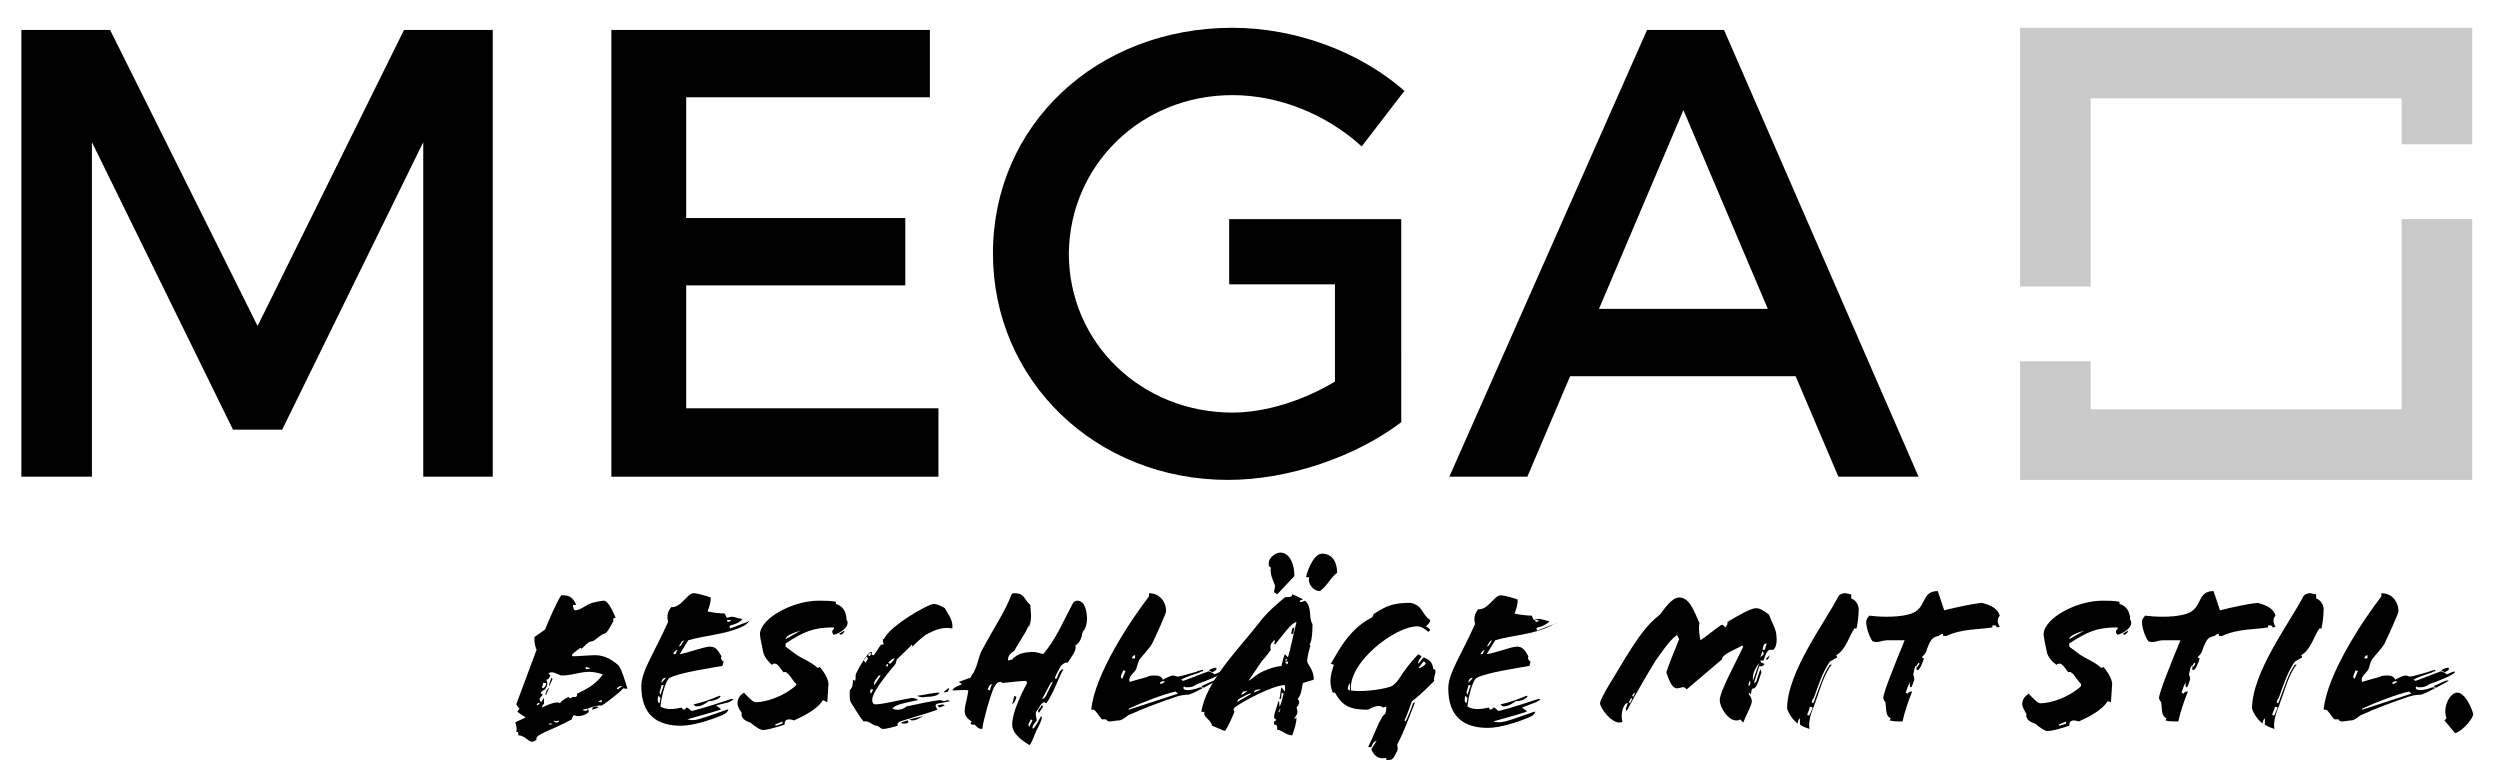 <?xml version="1.0" encoding="utf-8"?>
<!-- Generator: Adobe Illustrator 27.4.1, SVG Export Plug-In . SVG Version: 6.00 Build 0)  -->
<svg version="1.1" id="Ebene_1" xmlns="http://www.w3.org/2000/svg" xmlns:xlink="http://www.w3.org/1999/xlink" x="0px" y="0px"
	 viewBox="0 0 233.9 72.8" style="enable-background:new 0 0 233.9 72.8;" xml:space="preserve">
<style type="text/css">
	.st0{fill:#C9C9C9;}
</style>
<g>
</g>
<g>
	<path d="M51,58.9c0.4-1,1-2.4,1.5-3.2h0.3c0.7,0,1,0.6,1.1,0.9h-0.3c0,0.2,0.1,0.5,0.2,0.5c0.5,0,1-0.5,1.6-0.7
		c0.4-0.1,0.9-0.2,1.1-0.2c0.4,0,0.9,1.1,1.1,1.6c-0.2,0-0.3,0.1-0.2,0.3c-0.3,0.5-0.6,1.2-0.9,1.2c-0.2,0-0.9,0.7-1.1,0.7
		c-0.4,0-0.6,0.4-1,0.7l-0.1-0.1c-0.2,0.2-0.6,0.4-0.8,0.7l0.1,0.1c0.6,0,1.5-0.1,2.1-0.1c0.9,0,1.7,0.5,2.2,1
		c0.3,0.4,0.6,1.5,0.8,2.1c-0.1,0.1-0.2,0-0.4,0c-0.3,0.4-1.9,1.6-2,1.6c-0.4,0-0.9,0.1-1.3,0.3l0.1,0.3c-0.4,0.4-1.1,0.5-1.4,0.3
		c-0.1,0.1-0.2,0.3-0.2,0.4c-2,1.1-3.5,1.4-3.3,1.9c-0.1,0.1-0.3,0.2-0.4,0.2c-0.4,0-0.7-0.6-1.3-0.6c0-0.2,0-0.4-0.2-0.3
		c0.1-0.3,0-0.7-0.1-0.9c0.3-0.2,0.7-0.3,1-0.5c-0.3-0.1-0.6-0.4-0.8-0.5l0.2-0.3c-0.2-0.2-0.2-0.3-0.3-0.4l1.9-5.1
		C50,60.3,50,60,50,59.6L51,58.9z M50.2,65.9l0.1,0.1l0.2-0.2C50.4,65.7,50.3,65.8,50.2,65.9z M51.6,62.9c-0.2,0-0.2,0.1-0.3,0.1
		l0.2,0.2c-0.1,0.2-0.2,0.4-0.4,0.4c0.2,0.3,0.1,0.6-0.1,0.9c-0.2,0.1-0.4,0.2-0.4,0.4c0.2,0,0.2,0.1,0.1,0.2
		c-0.2,0.2-0.3,0.3-0.1,0.6l0.3-0.4l0,0.6h-0.1c0,0.1-0.1,0.2-0.1,0.3c0.8-0.4,1.5-0.6,1.7-0.4c0.1-0.2,0.4-0.4,0.8-0.6
		c0.2,0.3,0.3,0,0.4,0c0.2,0,0.4,0.1,0.4-0.3c0.8-0.4,1.7-0.8,2.4-1.8c-1.7-0.6-2.4,0.1-3.9,0.1C52.2,63.1,51.9,62.9,51.6,62.9z
		 M50.8,64c0,0.1-0.1,0.3-0.1,0.3l0.1,0.1c0.2-0.1,0.3-0.3,0.3-0.5H50.8z M51.1,65c-0.1,0-0.1-0.1,0-0.2c0-0.2,0.2-0.4,0.3-0.5
		L51.1,65z M51.3,67.7C51.3,67.7,51.4,67.8,51.3,67.7c0.1,0.1,0.2,0.1,0.2,0.1c0,0,0.1,0,0.2-0.1L51.3,67.7z M51.4,64.2
		c-0.1,0,0.1-0.6,0.2-0.8l0.1,0.1L51.4,64.2z M51.8,67.4c0,0.1,0.1,0.2,0.3,0.2c0.2,0,0.2-0.2,0.2-0.2
		C52.1,67.5,51.9,67.5,51.8,67.4z M55,66.3c-0.2,0-0.4,0.1-0.5,0.1c0.1,0.1,0.2,0.1,0.3,0.1S55,66.4,55,66.3z M54.8,62.4l0,0.2
		c0.2,0,0.4,0,0.4-0.1L54.8,62.4z M55.4,66.4c0-0.2,0.1-0.3,0.4-0.3c0.1,0,0.1,0,0.2,0.1L55.4,66.4z M56.3,65.5L56,65.6
		c0,0.1,0.3,0.1,0.3,0.1L56.3,65.5z M57.8,64.5l0.4-0.3c-0.1-0.1-0.4,0.1-0.5,0.2L57.8,64.5z"/>
	<path d="M69.5,58.6c-1.7,0.8-3.4,0.8-5.1,1.3c-0.2,0.3-0.5,0.8-0.8,1.3c0.7-0.1,2.3-0.7,2.8-0.7s0.7,0.2,1.1,0.9
		c-0.1,0.2,0,0.4,0.2,0.5l-0.1,0.4c-1.1,0.2-3.9,0.6-4.9,1.1c-0.5,0.2-0.9,2.3-0.9,2.7c0.6,0.4,1.5,0.2,2,0.1l0.1,0.2
		c0.1,0,0.3-0.1,0.3-0.2c0.3,0,0.4,0.4,0.6,0.3c1.2-0.3,2.7-0.8,3.6-1.1c0.1,0,0.1,0,0.2,0c0,0.1-0.2,0.2-0.4,0.3L67,66
		c0.1,0.1,0.3,0.2,0.4,0.3c0.1,0,0,0.1,0,0.1c-0.9,0.3-2.1,0.6-3.1,0.9c0.3,0.1,0.7,0.1,1,0c0.8-0.2,1.8-0.6,2.7-0.9
		c0.1,0,0.2-0.1,0.1,0.1c-0.1,0.2-0.3,0.3-0.5,0.4c-1.2,0.5-2.8,1-3.9,1c-2.2,0-3.7-1-3.7-3.7c0-1.4,1.2-3.1,2.5-6
		c-0.1-0.5-0.1-0.9,0.3-1.4c0.9,0.1,1.5-1.3,2.1-1.3c0.4,0,1.3,0.3,1.6,0.4c0,0.4-0.1,0.8-0.3,1.3c0.3,0.1,1.2,0.2,1.6,0.2l0.2,0.4
		c0.1,0,0.3-0.1,0.5-0.1c0.2,0,0.7,0.2,0.9,0.2c0,0,0.1,0,0,0.1c-0.8,0.7-1.3,0.3-1.1,0.8c0.6-0.2,1-0.4,1.6-0.6
		c0.1,0,0.2-0.2,0.2-0.1C70,58.3,69.7,58.5,69.5,58.6z M61.6,65.1c-0.1,0.3-0.1,0.6,0.1,0.7l0.1-0.5L61.6,65.1z M61.9,64.1l-0.2,0.7
		l0.1,0.2l0.3-0.9L61.9,64.1z M61.9,63.9L61.9,63.9c0.1-0.2,0.3-0.3,0.4-0.5c-0.2,0-0.3,0.1-0.4,0.3V63.9z M63,61.2l0.2,0l0.2-0.4
		C63.3,60.8,63,61,63,61.2z M63.8,60l-0.3,0.5l0.2-0.1l0.3-0.5L63.8,60z M66.3,65.6c-0.5,0.4-1.2,0.7-1.4,0.3
		c0.9-0.2,1.7-0.5,2.4-0.8c0.1,0,0.1,0,0.1,0.1C67.1,65.5,66.6,65.6,66.3,65.6z M68,58l0.1,0.2l0.3-0.1C68.4,58,68.2,58,68,58z"/>
	<path d="M78.2,56.5c0.7,0.2,1,0.8,1,1.5c0.1,0.1,0.1,0.2,0.1,0.3c0,0.4-0.6,0.9-1.3,1.1c-0.4-0.5,0.2-0.5,0-0.7
		c-1.9,0-2.8,0.4-4.5,1.5v0.3l0.8,0.6c0.8,0.6,1.6,0.8,2.2,1.4l0.2-0.1c0.5,0.6,0.9,1.3,0.8,1.8l-0.1,1.5L77,65.5
		c-0.5,0.8-1.6,1.4-2.7,1.9c-0.6-0.2-0.9-0.1-0.9,0.4c-0.9,0.3-1.7,0.5-2,0.5c-0.3,0-0.7-0.3-1.2-0.7c-0.7-0.2-0.9-0.6-0.8-0.9
		C69.1,66.3,69,66,69,65.8c0-0.5,0.3-0.8,0.6-1c0.3,0.3,0.8,0.9,1.1,0.9c0.9,0,2.6-0.5,3.8-1.6V64c-0.5-0.5-0.8-1.3-1.2-1.1
		c-0.5-0.7-0.7-1-1.1-0.7C72,62,71.5,61.5,71.4,61c-0.1-0.6-0.3-1.3-0.3-1.7c0.1-1.5,3.1-3.1,5.5-3.1c0.5,0,1.1,0,1.6,0.1L78.2,56.5
		z M73.2,67.5l-0.7,0.3l0.1,0.1l0.6-0.2V67.5z M74.9,59c-0.7,0.2-1.4,0.5-1.4,0.8L74.9,59L74.9,59z M78.5,59.3L79,59
		c0,0.2-0.1,0.2-0.3,0.4L78.5,59.3z"/>
	<path d="M86.6,59.4c-0.5,0.4-1,0.8-1.2,1.1l-0.1-0.2c-0.2,0.3-0.9,0.9-1.4,1.4c0,0.1-0.1,0.3-0.1,0.4c-0.3,0.4-2.2,2.5-2.2,3.4
		c0,0.2,0.1,0.4,0.3,0.4c0.7,0,2.2-0.4,3.4-0.6c0.3,0,0.5,0.1,0.6,0.2c-0.9,0.2-2.2,0.4-2.4,0.8c0.4,0.2,1,0.1,1.3-0.2
		c1-0.2,2.2-0.5,3.2-0.6l0.3,0.1l0.4-0.1l0.2,0.1l-1,0.2c-0.2,0-0.5,0.1-0.3,0.4l0.1,0.2c-0.2,0.1-2.2,0.7-3.5,1.1
		c-0.2,0.1-0.3,0.3-0.2,0.4c-0.4,0.1-1,0.3-1.4,0.3c-0.2,0-0.4-0.3-0.6-0.3c-0.4,0-0.6-0.5-1.2-0.4c-0.3-0.3-1-1.5-1.2-1.8
		c-0.1-0.2-0.1-0.4-0.1-0.6v-0.5c0.3-0.3,0.3-0.7,0.3-1l0.2,0.1c0.1-0.2,0-0.5,0.1-0.7c0.4-0.8,1.1-2,1.4-2c0.2,0-0.1,0.3,0.2,0.3
		c0.2,0,0.6-1,0.8-1h0.2c-0.1-0.1-0.1-0.4-0.1-0.5h0.1c0.5-1.2,4.1-3.3,4.7-3.3c0.2,0,0.7,0.2,1,0.4c0.3,0.6,0.8,1.1,0.7,1.9
		C88.2,58.6,87.3,59,86.6,59.4z M81.1,61.4l-0.3,0.4L81,62l0.2-0.4L81.1,61.4z M81.2,61.3l0.2,0.1l0.1-0.3
		C81.4,61.1,81.3,61.1,81.2,61.3z M81.5,64.4l-0.1,0.3l0.1,0.2l0.2-0.4H81.5z M82.2,63.2L82,63.5c-0.1,0.1-0.3,0.4-0.2,0.6l0.6-0.9
		L82.2,63.2z M83,62.1l-0.1,0.2l0.1,0.1l0.1-0.2L83,62.1z M83.3,62.1c0.4-0.4,0.4-0.5,0.4-0.5c-0.2,0-0.4,0.2-0.6,0.4L83.3,62.1z
		 M84.3,67.6l0.6-0.2c0.2,0.2,0,0.3-0.3,0.3C84.5,67.7,84.4,67.7,84.3,67.6z M86.4,67c-0.4,0.2-0.7,0.4-1,0.4c-0.1,0-0.2,0-0.3-0.1
		C85.5,67.2,86,67.1,86.4,67L86.4,67z M85.8,65.1c0.8-0.1,1.5-0.3,2.1-0.3c-0.1,0.3-0.7,0.4-1.3,0.4C86.3,65.3,86,65.2,85.8,65.1z
		 M87.9,66.2l-0.2-0.2l0.5-0.1l0.2,0.1L87.9,66.2z"/>
	<path d="M88.7,64.7l-0.4,0.1c0-0.1,0.2-0.2,0.4-0.4c0,0,0.1,0,0.1,0L88.7,64.7z M97.4,67c0.2,0.1-0.1,0.7-0.3,1.1
		c-0.3,0.5-0.6,1.6-0.8,1.6c-0.5-0.3-1.6-1-1.6-1.9c0-1.1,0.8-2.8,1.4-3.9l-0.1-0.2c-0.5,0-2.1,0.2-2.2,0.2
		c-0.1-0.1-0.2-0.1-0.2-0.1c-0.3,0-0.4,0.2-0.6,0.5c-0.4,0.9-1,3.1-1.1,3.9c-0.4,0-0.5-0.2-0.7-0.4c0,0,0,0,0,0c0,0,0,0-0.1,0h-0.1
		c-0.1,0-0.1,0-0.2-0.1l0.1-0.2c-1.1-0.7-0.5-1.4-0.3-2.9c-0.4-0.1-1,0-1.5,0c0.2-0.4,0.6-0.4,0.9-0.6l-0.3-0.2l1.1-0.4
		c0.1-0.3,0.3-0.4,0.4-0.7c0.3-0.6,0.4-1.5,0.8-2.1c0.9-1.7,2.1-3.5,2.6-4.9c0.1-0.1,0-0.2,0.3-0.2c1,0,0.9,0.6,1.5,1.1
		c0,0.6,0.2,1.1-0.1,2h-0.1c-0.2,0.6-0.9,1.5-1.3,2.3c-0.4,0.2-0.6,0.5-0.6,0.9l0.4-0.1c0.5-0.6,1.3-0.7,2-0.7
		c0.2,0,0.6,0.1,0.9,0.2c1.2-1.4,1.9-3.1,2.8-4.8c0.1-0.1,0.2-0.2,0.4-0.2c0.7,0,0.9,1,0.9,1.7c0,0.4-0.1,0.9-0.4,1.2
		c-0.1,0.5-0.2,1-0.7,1.3c0.2,0.4-0.4,1.1-0.7,1.6c-0.2-0.1-0.6,0.2-0.7,0.4s-0.4,0.7-0.5,1c0,0.1,0.1,0.2,0.2,0l0.2-0.5
		c0.1-0.2,0.3-0.3,0.4-0.3c-0.6,1.1-0.9,2.2-1.6,3.2l-0.2-0.1c-0.1,0-0.2,0.1-0.3,0.2c-0.1,0.1-0.2,0.4-0.4,0.6
		c-0.2,0.3,0,0.7,0,0.9c-0.1,0.2-0.4,0.4-0.4,0.7C96.6,68.4,97,67.8,97.4,67z M92.4,64.5l0.2,0.1l0.2-0.6
		C92.6,64,92.5,64.3,92.4,64.5z M94.9,65.1l0.2,0.1c-0.1,0.5-0.4,0.7-0.4,0.7L94.9,65.1z M96.4,67.4l-0.2,0.4l0.1,0.2l0.3-0.6
		C96.5,67.3,96.4,67.3,96.4,67.4z M97.2,66.7C97.2,66.7,97.1,66.7,97.2,66.7l-0.1-0.2l0.3-0.4c0-0.1,0.1-0.1,0.1-0.1l0.1,0.1
		L97.2,66.7z M98.3,63.9l-0.8,1.5c0.2,0,0.4-0.3,0.5-0.6l0.5-1C98.5,63.8,98.4,63.8,98.3,63.9z"/>
	<path d="M112,64c-0.4,0.3-0.7,0.3-0.9,0.3c-0.2,0-0.3,0-0.3-0.1c-0.3,0.3,0.2,0.6,1.5,0.1c0.1,0,0.2,0,0.2,0.1
		c-0.4,0.2-1.1,0.6-1.4,0.6c-0.4,0-0.8,0.1-1.1,0.2c-1.2,0.4-3.1,1.1-4.4,1.7c-0.2,0.1-0.6,0.5-0.9,0.5c-0.2,0-0.7,0.1-0.9,0.1
		c-0.1,0-0.3-0.1-0.3-0.2h-0.4c-0.3-0.3-0.6-0.9-0.8-0.9h-0.2c0.3-3.3,3.7-8.4,5.4-10.6v-0.3c1,0,1.6,0.8,1.6,1.7c0,0.2-1,2.4-1.3,3
		c-0.2,0.4-0.8,1-1.1,1.4c-0.2,0.2-0.3,0.7-0.4,1c-0.2,0.4-0.8,0.7-0.6,1.2c1.3-0.4,1.5-0.4,1.7-0.5c0.2-0.1,0.4-0.1,0.7-0.1
		c0.3,0,0.6,0.1,0.7,0.4c0.1-0.1,0.8-0.4,0.9-0.4c0.3,0,0.3,0.1,0.5,0.1c0.2,0,1.2-0.3,1.9-0.5c0,0,0.1,0.1,0.2,0.1v0
		c-0.6,0.2-1.3,0.4-1.8,0.7l0.2,0.1c0.6-0.2,1.8-0.7,2.4-0.9c0.2,0.1,0.5,0.2,0.5,0.3c0.3-0.1,0.8-0.4,0.8-0.2
		C114.1,63.2,112.9,63.7,112,64z M105.1,62.7c-0.1,0.3-0.4,0.7-0.1,0.8l0.3-0.7L105.1,62.7z M110,64.7c-1,0.2-3.1,1-4.4,1.6l0,0.1
		l4.6-1.5L110,64.7z M106.2,61.3c-0.2,0-0.3,0.2-0.3,0.3h0.3V61.3z M108.6,64l0.4-0.2c-0.1-0.1-0.3-0.1-0.5,0.1L108.6,64z
		 M112.2,62.9c-0.1,0-0.2-0.1-0.2-0.1l0.4-0.1c0.2-0.1,0.2,0.1,0.1,0.1L112.2,62.9z M112.7,64.3c-0.1,0.1-0.2,0-0.3-0.1v0
		c1.1-0.5,1.2-0.6,1.4-0.5L112.7,64.3z M113.4,62.9c-0.1-0.1-0.2-0.1-0.3-0.2c0.1-0.1,0.7-0.3,0.7-0.2
		C113.9,62.7,113.6,62.8,113.4,62.9z"/>
	<path d="M121.9,63.9c-0.1,0.3-0.1,1.1-0.5,1.5c0.3,0.2,0.1,0.6-0.1,0.8c0.1,0.3,0.2,0.5-0.2,1c0,0.1,0.2,0,0.2-0.1
		c0,0.6-0.2,1.1-0.4,1.7c-0.6,0-1.1-0.6-1.4-0.5c0-0.4,0-0.5-0.3-0.5l0-0.3c0.1,0,0.2-0.1,0.2-0.2c-0.1,0-0.2-0.1-0.2-0.2
		c0-0.4,0.3-1,0.4-1.5c0.1,0,0.1,0.2,0.1,0.5c0.1,0,0.3-0.8,0.4-1.2l-0.2-0.1c0,0.3,0,0.7-0.2,0.6c0.1-0.3,0.1-0.9,0.2-1.1l0.3,0.4
		c0-0.2,0.1-0.3,0-0.6c-1.1,0-3.9,1.5-4.7,2.1l-0.1,0.2l0.1,0.2c-0.3,0.7-0.6,1.4-0.9,1.8l-1.2-0.5c-0.1-0.6-0.9-0.8-0.7-1.3h-0.3
		c0.4-2.8,3.5-5.9,5.3-8.2c0.9-1.2,1.8-1.9,2.5-2.5c0.1-0.1,0.7,0.1,0.7-0.3c0.2,0.1,0.8,0.3,1,0.5l-0.3,0.1c0,0.3,0.4,0,0.5,0
		c0.7,0.6,0.3,1.6,0.7,2.2c0,0.1,0,1.7-0.3,1.9c0,0,0.1,0,0.1,0.1c-0.1,0.4-0.3,1-0.3,1.5c0,0.2,0.7,0.9,0.6,1.7
		C122.6,63.7,122.2,63.8,121.9,63.9z M115.9,65.4c-0.1,0.1-0.1,0.2-0.2,0.3l1.4-0.8C116.9,64.8,116.3,65.2,115.9,65.4z M116.7,64.6
		c-0.2,0.1-0.3,0.1-0.4,0.1l-0.2,0.3C116.2,65,116.6,64.8,116.7,64.6z M121.3,58.2c-0.4,0-1.2,1.1-2,2.1l-0.1-0.1
		c0.1-0.2,0.1-0.3,0-0.3c-0.3,0.3-0.4,0.5-0.3,0.9c-0.3,0.4-0.5,0.7-0.8,1c-0.3,0.4-0.8,1.2-1.3,1.9c0.4-0.2,0.7-0.6,1.4-0.9
		c0.7-0.3,1-0.4,1.7-0.5c0.1-0.5,0.2-0.8,0.3-1.1l0.3,0.3c0.2-0.6,0.5-2.1,0.7-2.9L121.3,58.2z M118,64.5L118,64.5
		c-0.4,0-0.6,0-0.7,0.3C117.5,64.7,117.8,64.6,118,64.5z M119.5,55.6l-0.3-0.2l0.1-0.6c-0.2-0.5-0.5-1.1-0.4-1.7
		c-0.2-0.1-0.2-0.2-0.2-0.4c0-0.5,0.6-1,1.1-1c0.7,0,1.3,0.8,1.3,2.2L119.5,55.6z M119.7,66.4l-0.1,0.2h0.1l0.1-0.3L119.7,66.4z
		 M120.3,61.9c-0.1,0.2,0.1,0.2,0.2,0.2l0-0.2H120.3z M120.4,61.6L120.4,61.6l-0.2,0.2h0.2L120.4,61.6z M121,59.3h-0.2l0.1-0.5
		l0.2-0.1L121,59.3z M123.5,55.3c-0.7,0-1.2-0.8-1-1.3h-0.3c0-0.2,0.6-2.2,1.5-2.2c0.8,0,1.4,0.6,1.4,1.8
		C124.5,54,124.2,54.8,123.5,55.3z"/>
	<path d="M124.5,62.1c0.3-0.3,1.4-3.1,3.8-4.3c0.2-0.1,0.1-0.3,0.3-0.4c1.1-0.7,1.7-1,3.4-1c1.2,0.3,1,1.1,1.8,1.6
		c0,0.3-0.2,0.4-0.4,0.6c0.2,0.1,0.3,0.2,0.4,0.3c0,0.1-0.1,0.2-0.2,0.2c-0.2-0.2-0.6-0.5-1-0.5c-2.1,0-6.5,3.4-6.2,6
		c1.3,0.2,3.4-0.2,3.8-0.4c0.2-0.1,0.5-0.4,0.7-0.7c0.5-0.8,1.2-1.7,1.8-2.3c0.1,0.1,0.2,0.1,0.3,0.2c-0.1,0.2-0.4,0.5-0.3,0.7
		l0.5-0.6c0.4,0.2,0.8,0.3,0.9,1.1c0.5,0-0.1,0.9,0.1,1.1c-1.3,1.3-1.8,1.7-2.1,1.9c-0.2,0.5-0.4,1.2-0.7,1.8l0.1,0.1
		c0.3-0.6,0.5-1.1,0.7-1.7l0.2-0.1c-0.5,1.2-1,2.7-1.6,3.8c-0.2,0.3,0.1,0.4-0.1,0.8c-0.2,0.3-0.3,0.8-0.7,0.8h-0.3v-0.2
		c-0.8,0.2-1.2-0.3-1.4-0.8l0.5-0.8c-0.3,0.1-0.4,0.3-0.5,0.6h-0.3c0.5-1,0.8-1.9,1.2-2.6c0.3-0.7,0.5-0.2,0.5-1.2l-0.3,0.1
		c-0.3-0.3-0.9-0.1-1.4,0.2c-1.6,0-2.4-0.3-3.1-1.6h-0.2c-0.4-0.9-0.2-1.7,0.1-2.6L124.5,62.1z M126.3,63.9
		c-0.1,0.2-0.2,0.3-0.2,0.5c0,0.1,0.1,0.2,0.2,0.2L126.3,63.9z M133.1,62l-0.4,0.5c0.3,0,0.5-0.2,0.7-0.4
		C133.3,61.9,133.2,61.8,133.1,62z"/>
	<path d="M145,58.6c-1.7,0.8-3.4,0.8-5.1,1.3c-0.2,0.3-0.5,0.8-0.8,1.3c0.8-0.1,2.3-0.7,2.8-0.7s0.7,0.2,1.1,0.9
		c-0.1,0.2,0,0.4,0.2,0.5l-0.1,0.4c-1.1,0.2-3.9,0.6-4.9,1.1c-0.5,0.2-0.9,2.3-0.9,2.7c0.6,0.4,1.5,0.2,2,0.1l0.1,0.2
		c0.1,0,0.3-0.1,0.3-0.2c0.3,0,0.4,0.4,0.6,0.3c1.2-0.3,2.7-0.8,3.6-1.1c0.1,0,0.1,0,0.2,0c0,0.1-0.2,0.2-0.4,0.3l-1.3,0.5
		c0.1,0.1,0.3,0.2,0.4,0.3c0.1,0,0,0.1,0,0.1c-0.9,0.3-2.1,0.6-3.1,0.9c0.3,0.1,0.7,0.1,1.1,0c0.8-0.2,1.8-0.6,2.7-0.9
		c0.1,0,0.2-0.1,0.1,0.1c-0.1,0.2-0.3,0.3-0.5,0.4c-1.2,0.5-2.8,1-3.9,1c-2.2,0-3.7-1-3.7-3.7c0-1.4,1.2-3.1,2.5-6
		c-0.1-0.5-0.1-0.9,0.3-1.4c0.9,0.1,1.5-1.3,2.1-1.3c0.4,0,1.4,0.3,1.6,0.4c0,0.4-0.1,0.8-0.3,1.3c0.3,0.1,1.2,0.2,1.6,0.2l0.2,0.4
		c0.1,0,0.3-0.1,0.5-0.1s0.7,0.2,0.9,0.2c0,0,0.1,0,0,0.1c-0.8,0.7-1.3,0.3-1.1,0.8c0.6-0.2,1-0.4,1.6-0.6c0.1,0,0.2-0.2,0.2-0.1
		C145.6,58.3,145.2,58.5,145,58.6z M137.1,65.1c-0.1,0.3-0.1,0.6,0.1,0.7l0.1-0.5L137.1,65.1z M137.4,64.1l-0.2,0.7l0.1,0.2l0.3-0.9
		L137.4,64.1z M137.4,63.9L137.4,63.9c0.1-0.2,0.3-0.3,0.4-0.5c-0.2,0-0.3,0.1-0.4,0.3V63.9z M138.5,61.2l0.2,0l0.2-0.4
		C138.8,60.8,138.6,61,138.5,61.2z M139.4,60l-0.3,0.5l0.2-0.1l0.3-0.5L139.4,60z M141.8,65.6c-0.5,0.4-1.2,0.7-1.4,0.3
		c0.9-0.2,1.7-0.5,2.4-0.8c0.1,0,0.1,0,0.1,0.1C142.6,65.5,142.2,65.6,141.8,65.6z M143.6,58l0.1,0.2l0.3-0.1
		C143.9,58,143.7,58,143.6,58z"/>
	<path d="M165.7,60.8c-0.4-0.1-0.6,0.7-0.7,1h-0.3c0,0.2,0.3,0.3,0.4,0.3c-0.1,0.2-0.3,0.3-0.5,0.2l-0.5,1.6l0.2-0.1l0.4-1.2
		l0.1,0.3l-0.3,0.9c-0.1,0.3-0.3,0.6-0.4,0.6c-0.3,0-0.2,0.3-0.3,0.6l-0.1-0.2l-0.1,0.1c0.1,0.2,0.3,0.4,0.3,0.7
		c0,0.4-0.5,1.2-0.8,2l-0.3-0.3c0,0-0.1,0.1-0.2,0.1c-0.1,0-0.1,0-0.2,0c-0.7,0-1.5-1.2-1.5-1.9c0-0.8,1.5-3.5,2.2-5l-0.1-0.1
		c-0.5,0.3-1.9,0.8-1.9,1.3l-3.3,2.8c-0.3-0.4-0.5-0.1-0.9-0.1c-0.5,0-0.8-0.9-1-1.5c0.3-0.9,0.8-2.1,1.2-3.1l-0.2-0.4
		c-0.8,0.6-1.4,1.6-2,2.4c-0.8,1.3-1.9,3.2-2.7,4.7c-0.2-0.1,0-0.4,0.1-0.7c-0.2-0.1-0.4,0.3-0.5,0.6c-0.1,0.4-0.1,0.8,0,1.1
		c-0.1,0.1-0.2,0.1-0.3,0.1c-0.8,0-1.8-1.4-1.8-1.8c0-0.5,1.6-2.9,2.4-4.3c1-1.6,1.9-3,3.2-4c0.4-0.5,1.1-1.6,1.8-1.6
		c1,0,1.4,1.3,1.9,2.4c-0.1,0.5,0,1.2,0.1,1.6c0.6-0.4,1.3-1,1.9-1.4c0.1-0.1,0.3,0,0.4,0.2c0.1-0.1,0.3-0.3,0.2-0.5
		c1-0.6,2.2-1.3,2.7-1.3c0.4,0,0.8,0.3,1.2,0.6c0.3,0.8,0.7,1.4,0.7,2C166.3,60.2,166.1,60.9,165.7,60.8z M152.6,65.3l-0.2,0.4
		l0.1,0.1l0.2-0.4L152.6,65.3z M152.7,65.1l0.1,0.1c0.1-0.2,0.2-0.3,0.1-0.4L152.7,65.1z M163.6,64c0,0.1,0,0.2,0,0.2
		c0.2-0.1,0.2-0.5,0.1-0.5C163.7,63.8,163.6,63.9,163.6,64z M164.6,62L164.6,62c-0.3,0.4-0.6,0.9-0.6,1.4c0,0.1,0,0.2,0,0.3h0
		L164.6,62z M164.9,60.9l-0.2,0.6c0.2-0.2,0.4-0.3,0.3-0.4L164.9,60.9z M165.1,60.8l0.2-0.6c-0.3,0-0.3,0.2-0.4,0.6H165.1z
		 M165.4,61.7h-0.2c0.1-0.2,0.3-0.3,0.4-0.4L165.4,61.7z"/>
	<path d="M173.7,58.8h-0.2c-0.5,0.7-0.8,2-1.7,2.5l0.1,0.2l-0.7,0.4c-0.7,1-1.1,2.3-1.5,3.4c-0.1,0.1-0.3,0.4-0.1,0.5
		c0.1,0,0.2-0.4,0.2-0.4c0.4-1,0.8-2.4,1.4-3.2c0.3-0.1,0.1,0.1,0,0.2c-0.7,1.1-1,2.4-1.5,3.7c-0.4,0.9-0.5,1.7-0.4,2.1
		c-0.3-0.1-0.6-0.2-0.9-0.4v-0.6c-0.1,0.1-0.2,0.2-0.2,0.5c-0.4-0.3-0.8-0.8-1-1.4c0-3.4,3.5-8,4.8-10.5c0.1-0.2,0.4-0.3,0.6-0.3
		c0.2,0,0.4,0.1,0.6,0.1v0.4c0.4,0.1,0.7,0.6,0.7,1C173.9,57.6,173.8,58.3,173.7,58.8z M169.3,66.3l-0.2,0.5c0,0.1,0,0.2,0.2,0.1
		l0.3-0.7C169.2,66,169.3,66.3,169.3,66.3z"/>
	<path d="M181.9,57.1c1.2-0.3,2.6-0.6,3.5-0.7c0.8,0.2,1.5,0.5,1.7,1.2c-0.3,0.3-0.2,0.8,0,1c-0.1,0.1-0.2,0.1-0.3,0.1l0-0.1
		c-0.1-0.1-0.2-0.1-0.3-0.1c-0.1,0-0.1,0.1-0.1,0.1c0,0.1,0,0.1,0,0.1c-1.1,0.2-2.8,0.1-4.3,0.8h-0.3v-0.2c-0.2,0-0.3,0.1-0.4,0.2
		c-0.6,0.1-0.8,0.3-1.2,1.5c-0.1,0.2-0.3,0.4-0.4,0.5l0.2,0.1c-0.1,0.4-0.4,1.1-0.6,1.1c-0.2,0,0-0.4-0.1-0.4
		c-0.2,0-0.2,0.5-0.3,0.8c0.1,0.2,0.1,0.4,0.1,0.5c-0.1,0.2-0.2,0.7-0.3,0.7c-0.2,0-0.1-0.4-0.1-0.5c-0.2,0.4-0.3,0.7-0.4,1l0.2,0.1
		c0.1-0.2,0.2-0.2,0.4-0.2c-0.4,1-0.7,1.9-0.9,2.8c-0.5,0-0.9,0-1.2-0.1l0.1-0.2c-0.5-0.2-0.4-0.8-0.5-1.5c-0.1-0.1-0.2-0.3-0.2-0.4
		c0-0.5,1.1-3.2,2-5.4h-1.5c-0.8,0-0.9,0.3-1.5,0.1c-0.3-0.4-0.6-1.3-0.6-1.8c0-0.2,0.1-0.4,0.3-0.6c0.7,0.1,2.5,0.2,3.6-0.1
		c1.9-0.4,1.1-2.2,2.8-2.2L181.9,57.1z M179.5,62l-0.2,0.3l0.1,0.1l0.2-0.3L179.5,62z"/>
	<path d="M198.3,56.5c0.7,0.2,1,0.8,1,1.5c0.1,0.1,0.1,0.2,0.1,0.3c0,0.4-0.6,0.9-1.3,1.1c-0.4-0.5,0.2-0.5,0-0.7
		c-1.9,0-2.8,0.4-4.5,1.5v0.3l0.8,0.6c0.8,0.6,1.6,0.8,2.2,1.4l0.2-0.1c0.5,0.6,0.9,1.3,0.8,1.8l-0.1,1.5l-0.3-0.1
		c-0.5,0.8-1.6,1.4-2.7,1.9c-0.6-0.2-0.9-0.1-0.9,0.4c-0.9,0.3-1.7,0.5-2,0.5c-0.3,0-0.7-0.3-1.2-0.7c-0.7-0.2-0.9-0.6-0.8-0.9
		c-0.2-0.3-0.4-0.7-0.4-0.9c0-0.5,0.3-0.8,0.6-1c0.3,0.3,0.8,0.9,1.1,0.9c0.9,0,2.6-0.5,3.8-1.6V64c-0.5-0.5-0.8-1.3-1.2-1.1
		c-0.5-0.7-0.7-1-1.1-0.7c-0.3-0.2-0.8-0.7-0.9-1.2c-0.1-0.6-0.3-1.3-0.3-1.7c0.1-1.5,3.1-3.1,5.5-3.1c0.5,0,1.1,0,1.6,0.1
		L198.3,56.5z M193.3,67.5l-0.7,0.3l0.1,0.1l0.6-0.2V67.5z M195,59c-0.7,0.2-1.4,0.5-1.4,0.8L195,59L195,59z M198.6,59.3l0.5-0.3
		c0,0.2-0.1,0.2-0.3,0.4L198.6,59.3z"/>
	<path d="M207.7,57.1c1.2-0.3,2.6-0.6,3.5-0.7c0.8,0.2,1.5,0.5,1.7,1.2c-0.3,0.3-0.2,0.8,0,1c-0.1,0.1-0.2,0.1-0.3,0.1l0-0.1
		c-0.1-0.1-0.2-0.1-0.3-0.1c-0.1,0-0.1,0.1-0.1,0.1c0,0.1,0,0.1,0,0.1c-1.1,0.2-2.8,0.1-4.3,0.8h-0.3v-0.2c-0.2,0-0.3,0.1-0.4,0.2
		c-0.6,0.1-0.8,0.3-1.2,1.5c-0.1,0.2-0.3,0.4-0.4,0.5l0.2,0.1c-0.1,0.4-0.4,1.1-0.6,1.1c-0.2,0,0-0.4-0.1-0.4
		c-0.2,0-0.2,0.5-0.3,0.8c0.1,0.2,0.1,0.4,0.1,0.5c-0.1,0.2-0.2,0.7-0.3,0.7c-0.2,0-0.1-0.4-0.1-0.5c-0.2,0.4-0.3,0.7-0.4,1l0.2,0.1
		c0.1-0.2,0.2-0.2,0.4-0.2c-0.4,1-0.7,1.9-0.9,2.8c-0.5,0-0.9,0-1.2-0.1l0.1-0.2c-0.5-0.2-0.4-0.8-0.5-1.5c-0.1-0.1-0.2-0.3-0.2-0.4
		c0-0.5,1.1-3.2,2-5.4h-1.5c-0.8,0-0.9,0.3-1.5,0.1c-0.3-0.4-0.6-1.3-0.6-1.8c0-0.2,0.1-0.4,0.3-0.6c0.7,0.1,2.5,0.2,3.6-0.1
		c1.9-0.4,1.1-2.2,2.8-2.2L207.7,57.1z M205.3,62l-0.2,0.3l0.1,0.1l0.2-0.3L205.3,62z"/>
	<path d="M217.2,58.8H217c-0.5,0.7-0.8,2-1.7,2.5l0.1,0.2l-0.7,0.4c-0.7,1-1.1,2.3-1.5,3.4c-0.1,0.1-0.3,0.4-0.1,0.5
		c0.1,0,0.2-0.4,0.2-0.4c0.4-1,0.8-2.4,1.4-3.2c0.3-0.1,0.1,0.1,0,0.2c-0.7,1.1-1,2.4-1.5,3.7c-0.4,0.9-0.5,1.7-0.4,2.1
		c-0.3-0.1-0.6-0.2-0.9-0.4v-0.6c-0.1,0.1-0.2,0.2-0.2,0.5c-0.4-0.3-0.8-0.8-1-1.4c0-3.4,3.5-8,4.8-10.5c0.1-0.2,0.4-0.3,0.6-0.3
		c0.2,0,0.4,0.1,0.6,0.1v0.4c0.4,0.1,0.7,0.6,0.7,1C217.4,57.6,217.3,58.3,217.2,58.8z M212.8,66.3l-0.2,0.5c0,0.1,0,0.2,0.2,0.1
		l0.3-0.7C212.8,66,212.8,66.3,212.8,66.3z"/>
	<path d="M227.3,64c-0.4,0.3-0.7,0.3-0.9,0.3c-0.2,0-0.3,0-0.3-0.1c-0.3,0.3,0.2,0.6,1.5,0.1c0.1,0,0.2,0,0.2,0.1
		c-0.4,0.2-1.1,0.6-1.4,0.6c-0.4,0-0.8,0.1-1.1,0.2c-1.2,0.4-3.1,1.1-4.4,1.7c-0.2,0.1-0.6,0.5-0.9,0.5c-0.2,0-0.7,0.1-0.9,0.1
		c-0.1,0-0.3-0.1-0.3-0.2h-0.4c-0.3-0.3-0.6-0.9-0.8-0.9h-0.2c0.3-3.3,3.7-8.4,5.4-10.6v-0.3c1,0,1.6,0.8,1.6,1.7c0,0.2-1,2.4-1.3,3
		c-0.2,0.4-0.8,1-1.1,1.4c-0.2,0.2-0.3,0.7-0.4,1c-0.2,0.4-0.8,0.7-0.6,1.2c1.3-0.4,1.5-0.4,1.7-0.5c0.2-0.1,0.4-0.1,0.7-0.1
		c0.3,0,0.6,0.1,0.7,0.4c0.1-0.1,0.8-0.4,0.9-0.4c0.3,0,0.3,0.1,0.5,0.1c0.2,0,1.2-0.3,1.9-0.5c0,0,0.1,0.1,0.2,0.1v0
		c-0.6,0.2-1.3,0.4-1.8,0.7l0.2,0.1c0.6-0.2,1.8-0.7,2.4-0.9c0.2,0.1,0.5,0.2,0.5,0.3c0.3-0.1,0.8-0.4,0.8-0.2
		C229.4,63.2,228.2,63.7,227.3,64z M220.4,62.7c-0.1,0.3-0.4,0.7-0.1,0.8l0.3-0.7L220.4,62.7z M225.4,64.7c-1,0.2-3.1,1-4.4,1.6
		l0,0.1l4.6-1.5L225.4,64.7z M221.5,61.3c-0.2,0-0.3,0.2-0.3,0.3h0.3V61.3z M223.9,64l0.4-0.2c-0.1-0.1-0.3-0.1-0.5,0.1L223.9,64z
		 M227.5,62.9c-0.1,0-0.2-0.1-0.2-0.1l0.4-0.1c0.2-0.1,0.2,0.1,0.1,0.1L227.5,62.9z M228,64.3c-0.1,0.1-0.2,0-0.3-0.1v0
		c1.1-0.5,1.2-0.6,1.4-0.5L228,64.3z M228.7,62.9c-0.1-0.1-0.2-0.1-0.3-0.2c0.1-0.1,0.7-0.3,0.7-0.2
		C229.2,62.7,228.9,62.8,228.7,62.9z"/>
	<path d="M229.7,68.6l-1-1.2l0.2-0.2c-0.4-1,0.3-2.4,1-2.4c0.6,0,1.2,1,1.5,2C231.4,67.2,230.4,68.4,229.7,68.6z"/>
</g>
<g>
	<polygon class="st0" points="189,2.6 189,26.8 195.6,26.8 195.6,9.2 224.7,9.2 224.7,13.5 231.3,13.5 231.3,2.6 	"/>
	<polygon class="st0" points="224.7,20.5 224.7,38.3 195.6,38.3 195.6,33.8 189,33.8 189,44.9 231.3,44.9 231.3,20.5 	"/>
</g>
<g>
	<polygon points="64.2,26.7 84.7,26.7 84.7,20.4 64.2,20.4 64.2,9.1 87,9.1 87,2.8 57.2,2.8 57.2,44.6 87.8,44.6 87.8,38.2 
		64.2,38.2 	"/>
	<polygon points="24.1,30.5 10.3,2.8 2,2.8 2,44.6 8.6,44.6 8.6,13.3 21.8,40.2 26.4,40.2 39.6,13.3 39.6,44.6 46.1,44.6 46.1,2.8 
		37.8,2.8 	"/>
	<path d="M115.3,8.9c4.4,0,8.8,1.8,12.1,4.8l4-5.2c-4.1-3.6-10.1-5.9-16.1-5.9c-12.7,0-22.4,9.1-22.4,21.1c0,11.9,9.6,21.2,22,21.2
		c5.7,0,12-2.2,16.2-5.4V26.6v-6.1H125H115v6.1h9.9v9.1c-3,1.8-6.5,2.9-9.6,2.9c-8.5,0-15.3-6.5-15.3-14.9
		C100.1,15.4,106.8,8.9,115.3,8.9z"/>
	<path d="M161.3,2.8h-7.2l-18.5,41.8h7.3l4-9.4h21.1l4,9.4h7.5L161.3,2.8z M149.6,28.9l7.9-18.6l7.9,18.6H149.6z"/>
</g>
</svg>
